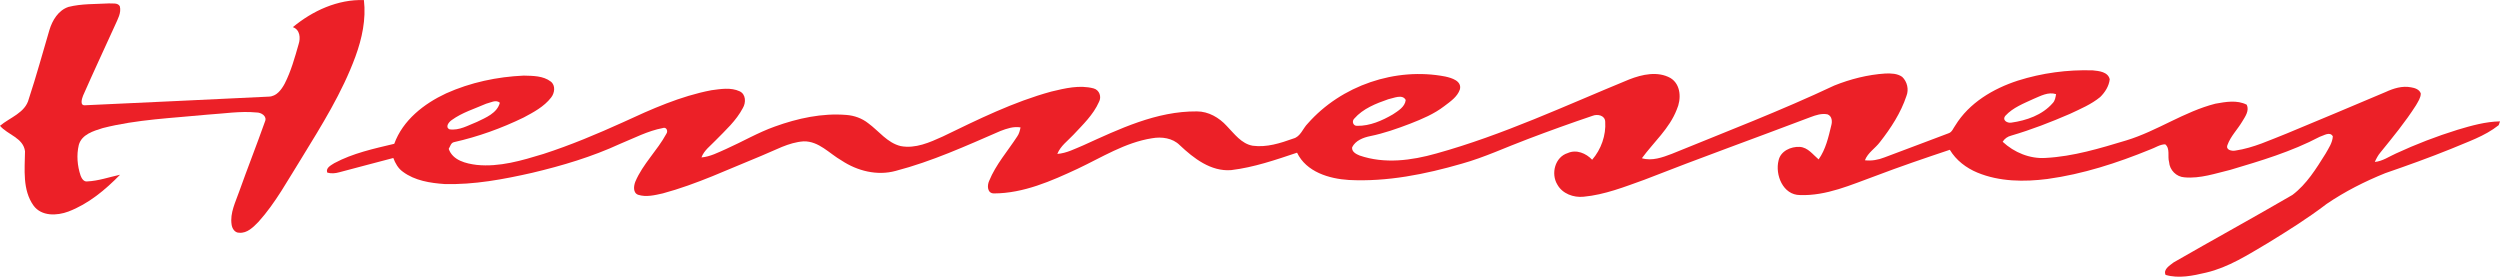 <?xml version="1.0" encoding="UTF-8"?>
<svg xmlns="http://www.w3.org/2000/svg" xmlns:xlink="http://www.w3.org/1999/xlink" width="454.8pt" height="50.34pt" viewBox="0 0 454.8 50.34" version="1.1">
<defs>
<clipPath id="clip1">
  <path d="M 59 12 L 454.801 12 L 454.801 50.34 L 59 50.34 Z M 59 12 "/>
</clipPath>
</defs>
<g id="surface1">
<path style=" stroke:none;fill-rule:nonzero;fill:rgb(92.2%,12.5%,15.3%);fill-opacity:1;" d="M 53.277 4.938 C 56.879 1.953 61.449 -0.141 66.203 0.012 C 66.613 3.508 65.859 7.008 64.664 10.277 C 62.25 16.859 58.5 22.832 54.852 28.785 C 52.371 32.727 50.156 36.883 47.02 40.359 C 46.078 41.312 44.973 42.469 43.512 42.34 C 42.695 42.352 42.211 41.543 42.129 40.824 C 41.824 38.73 42.836 36.789 43.504 34.871 C 45.02 30.609 46.688 26.398 48.195 22.137 C 48.664 21.133 47.508 20.441 46.648 20.461 C 43.684 20.176 40.715 20.676 37.754 20.855 C 31.387 21.488 24.922 21.711 18.691 23.301 C 17.012 23.824 14.859 24.449 14.336 26.367 C 13.898 28.203 14.066 30.176 14.664 31.953 C 14.852 32.457 15.238 33.105 15.875 33.004 C 17.914 32.91 19.855 32.219 21.84 31.789 C 19.148 34.547 16.078 37.102 12.445 38.484 C 10.359 39.266 7.543 39.383 6.094 37.391 C 4.066 34.543 4.504 30.82 4.551 27.52 C 4.234 25.059 1.383 24.523 0 22.883 C 1.809 21.367 4.602 20.527 5.238 18 C 6.602 13.867 7.746 9.668 8.98 5.492 C 9.508 3.711 10.609 1.863 12.473 1.254 C 14.867 0.656 17.355 0.762 19.801 0.621 C 20.445 0.68 21.41 0.457 21.793 1.125 C 22.113 2.348 21.402 3.492 20.934 4.578 C 18.996 8.848 17.004 13.094 15.117 17.387 C 14.898 17.953 14.465 19.266 15.516 19.148 C 26.648 18.645 37.781 18.109 48.91 17.578 C 50.305 17.539 51.203 16.316 51.797 15.203 C 52.949 12.941 53.629 10.473 54.324 8.043 C 54.699 6.902 54.578 5.402 53.277 4.938 "/>
<g clip-path="url(#clip1)" clip-rule="nonzero">
<path style=" stroke:none;fill-rule:nonzero;fill:rgb(92.2%,12.5%,15.3%);fill-opacity:1;" d="M 88.43 18.871 C 86.328 19.793 84.07 20.469 82.191 21.832 C 81.676 22.176 80.922 23.094 81.766 23.523 C 83.547 23.793 85.168 22.797 86.77 22.176 C 88.371 21.402 90.445 20.582 90.934 18.688 C 90.207 18.062 89.219 18.691 88.43 18.871 Z M 252.551 18.055 C 250.32 18.828 247.961 19.75 246.371 21.574 C 245.859 22.059 246.172 22.949 246.906 22.891 C 249.219 22.926 251.434 21.949 253.398 20.805 C 254.355 20.164 255.594 19.449 255.727 18.191 C 255.141 17.059 253.516 17.867 252.551 18.055 Z M 369.949 17.988 C 368.152 18.824 366.191 19.566 364.824 21.055 C 364.172 21.848 365.152 22.441 365.906 22.309 C 368.664 21.918 371.531 20.934 373.418 18.77 C 373.855 18.332 373.941 17.707 374.039 17.125 C 372.605 16.668 371.234 17.457 369.949 17.988 Z M 367.082 14.668 C 371.477 13.277 376.121 12.652 380.73 12.801 C 381.859 12.91 383.5 13.078 383.801 14.426 C 383.668 15.672 382.941 16.801 382.062 17.66 C 380.43 18.996 378.461 19.82 376.57 20.711 C 373.086 22.223 369.531 23.602 365.887 24.668 C 365.23 24.832 364.668 25.215 364.324 25.793 C 366.414 27.734 369.27 28.926 372.145 28.73 C 377.18 28.465 382.039 26.98 386.84 25.535 C 392.441 23.828 397.324 20.316 403.023 18.863 C 404.879 18.531 406.969 18.145 408.727 19.051 C 409.238 20.141 408.445 21.211 407.906 22.109 C 407.047 23.562 405.789 24.789 405.215 26.391 C 404.863 27.309 406.055 27.523 406.695 27.387 C 409.961 26.906 412.973 25.465 416.023 24.277 C 422.027 21.797 428.012 19.266 433.996 16.738 C 435.43 16.074 437.023 15.574 438.621 15.887 C 439.312 16 440.164 16.27 440.391 17.016 C 440.379 17.809 439.891 18.484 439.52 19.148 C 437.59 22.18 435.297 24.965 433.035 27.75 C 432.605 28.262 432.293 28.852 432.027 29.461 C 433.434 29.328 434.613 28.484 435.871 27.922 C 439.504 26.242 443.254 24.793 447.078 23.609 C 449.598 22.855 452.16 22.129 454.805 22.078 C 454.742 22.254 454.621 22.602 454.559 22.773 C 452.012 24.801 448.852 25.816 445.895 27.082 C 441.945 28.68 437.938 30.117 433.918 31.504 C 430.195 33.008 426.586 34.836 423.266 37.094 C 419.859 39.699 416.219 41.977 412.566 44.215 C 408.988 46.32 405.426 48.641 401.332 49.594 C 398.945 50.16 396.363 50.711 393.965 50.012 C 393.484 48.992 394.762 48.27 395.434 47.734 C 402.609 43.605 409.879 39.629 417.031 35.465 C 419.629 33.516 421.367 30.668 423.066 27.957 C 423.621 26.965 424.328 25.973 424.387 24.797 C 423.848 23.859 422.742 24.672 422 24.887 C 416.871 27.586 411.281 29.254 405.746 30.898 C 403.016 31.555 400.242 32.523 397.398 32.262 C 395.914 32.172 394.707 30.945 394.598 29.473 C 394.293 28.43 394.836 27.016 393.891 26.25 C 392.902 26.27 392.051 26.895 391.141 27.207 C 385.145 29.656 378.922 31.676 372.484 32.559 C 368.234 33.102 363.754 33.062 359.738 31.406 C 357.699 30.559 355.852 29.164 354.711 27.25 C 350.172 28.766 345.641 30.312 341.172 32.012 C 336.754 33.613 332.254 35.66 327.461 35.484 C 324.363 35.488 322.891 31.797 323.559 29.176 C 323.93 27.473 325.809 26.633 327.41 26.723 C 328.902 26.816 329.797 28.125 330.844 29 C 332.129 27.18 332.629 24.969 333.141 22.836 C 333.359 22.09 333.289 21.125 332.461 20.801 C 331.387 20.586 330.328 20.945 329.344 21.316 C 319.285 25.137 309.152 28.773 299.137 32.703 C 295.539 33.992 291.922 35.434 288.082 35.789 C 286.258 35.977 284.227 35.242 283.309 33.574 C 282.105 31.605 282.879 28.562 285.199 27.848 C 286.777 27.141 288.531 27.879 289.645 29.062 C 291.273 27.184 292.188 24.613 292.02 22.133 C 291.977 20.977 290.617 20.707 289.723 21.066 C 285.785 22.395 281.867 23.805 277.98 25.285 C 273.961 26.785 270.07 28.625 265.934 29.777 C 259.277 31.707 252.348 33.098 245.391 32.742 C 241.797 32.523 237.641 31.281 235.961 27.777 C 232.051 29.086 228.102 30.449 223.988 30.945 C 220.285 31.242 217.164 28.805 214.625 26.414 C 213.324 25.102 211.328 24.84 209.578 25.152 C 204.684 25.918 200.441 28.629 196.035 30.707 C 191.242 32.938 186.207 35.168 180.828 35.188 C 179.586 35.188 179.555 33.754 179.945 32.91 C 181.16 29.93 183.324 27.488 185.062 24.812 C 185.402 24.332 185.543 23.75 185.656 23.18 C 184.398 22.957 183.172 23.387 182.016 23.824 C 175.77 26.531 169.527 29.375 162.922 31.094 C 159.559 32.008 155.957 31.098 153.105 29.203 C 150.875 27.938 148.973 25.652 146.199 25.715 C 143.449 25.898 141.012 27.344 138.496 28.352 C 132.57 30.75 126.766 33.52 120.57 35.184 C 119.125 35.504 117.555 35.902 116.102 35.438 C 115.117 35.09 115.273 33.816 115.582 33.043 C 116.941 29.832 119.566 27.391 121.215 24.352 C 121.586 23.859 121.246 23.023 120.551 23.301 C 117.836 23.812 115.355 25.133 112.812 26.168 C 107.699 28.527 102.277 30.145 96.805 31.441 C 91.582 32.625 86.246 33.629 80.867 33.48 C 78.242 33.297 75.461 32.863 73.297 31.25 C 72.434 30.641 71.91 29.707 71.551 28.742 C 68.277 29.621 64.988 30.453 61.719 31.34 C 61 31.539 60.242 31.621 59.523 31.383 C 59.242 30.508 60.219 30.078 60.809 29.684 C 64.199 27.863 68.008 27.047 71.723 26.16 C 73.289 21.852 77.133 18.863 81.164 16.984 C 85.594 14.996 90.434 13.965 95.277 13.754 C 96.941 13.801 98.809 13.773 100.195 14.836 C 101.117 15.547 100.902 16.945 100.246 17.762 C 98.961 19.414 97.066 20.418 95.254 21.383 C 91.219 23.344 86.969 24.875 82.59 25.859 C 82.016 25.984 81.906 26.652 81.629 27.082 C 82.355 29.184 84.762 29.758 86.723 30 C 90.859 30.426 94.926 29.203 98.84 28.012 C 103.797 26.41 108.605 24.387 113.352 22.238 C 118.52 19.844 123.789 17.488 129.418 16.414 C 131.098 16.191 132.957 15.863 134.551 16.605 C 135.719 17.145 135.723 18.691 135.133 19.664 C 133.93 21.957 131.965 23.723 130.172 25.551 C 129.258 26.527 128.086 27.336 127.609 28.641 C 129.211 28.504 130.648 27.734 132.094 27.102 C 135.066 25.777 137.887 24.113 140.961 23.02 C 145.113 21.523 149.547 20.547 153.977 20.91 C 155.406 21.016 156.809 21.52 157.938 22.41 C 159.883 23.828 161.414 25.992 163.863 26.578 C 166.543 27.082 169.137 25.906 171.52 24.828 C 177.934 21.723 184.375 18.531 191.277 16.652 C 193.758 16.055 196.402 15.418 198.934 16.078 C 200.008 16.355 200.445 17.617 199.918 18.559 C 198.883 20.891 196.992 22.68 195.281 24.512 C 194.25 25.621 192.922 26.547 192.348 28 C 194.031 27.879 195.539 27.07 197.074 26.438 C 203.621 23.469 210.387 20.199 217.746 20.266 C 219.852 20.266 221.781 21.395 223.168 22.914 C 224.543 24.32 225.824 26.152 227.895 26.512 C 230.414 26.852 232.914 26.055 235.262 25.211 C 236.617 24.867 237.004 23.359 237.914 22.465 C 244.004 15.555 253.879 12.172 262.926 13.922 C 264.078 14.176 265.977 14.719 265.582 16.277 C 265.113 17.633 263.844 18.473 262.75 19.305 C 260.895 20.734 258.723 21.645 256.562 22.492 C 254.184 23.402 251.773 24.254 249.273 24.762 C 248.008 25.02 246.59 25.559 245.98 26.793 C 245.871 27.609 246.707 28.035 247.344 28.293 C 251.867 29.852 256.777 29.203 261.285 27.926 C 273.395 24.57 284.801 19.207 296.391 14.449 C 298.734 13.531 301.574 12.898 303.895 14.195 C 305.828 15.379 305.883 18.055 305.035 19.934 C 303.699 23.391 300.832 25.867 298.691 28.785 C 300.52 29.332 302.445 28.637 304.156 27.98 C 314.047 23.941 324.031 20.117 333.695 15.559 C 336.652 14.375 339.781 13.582 342.969 13.375 C 344.008 13.336 345.16 13.355 346.047 13.984 C 346.961 14.852 347.293 16.273 346.82 17.457 C 345.801 20.531 343.996 23.293 342.012 25.832 C 341.148 26.992 339.793 27.766 339.266 29.156 C 340.473 29.301 341.695 29.082 342.82 28.637 C 346.707 27.164 350.602 25.727 354.48 24.246 C 355.133 24.043 355.336 23.312 355.715 22.812 C 358.23 18.707 362.602 16.125 367.082 14.668 "/>
</g>
</g>
</svg>
